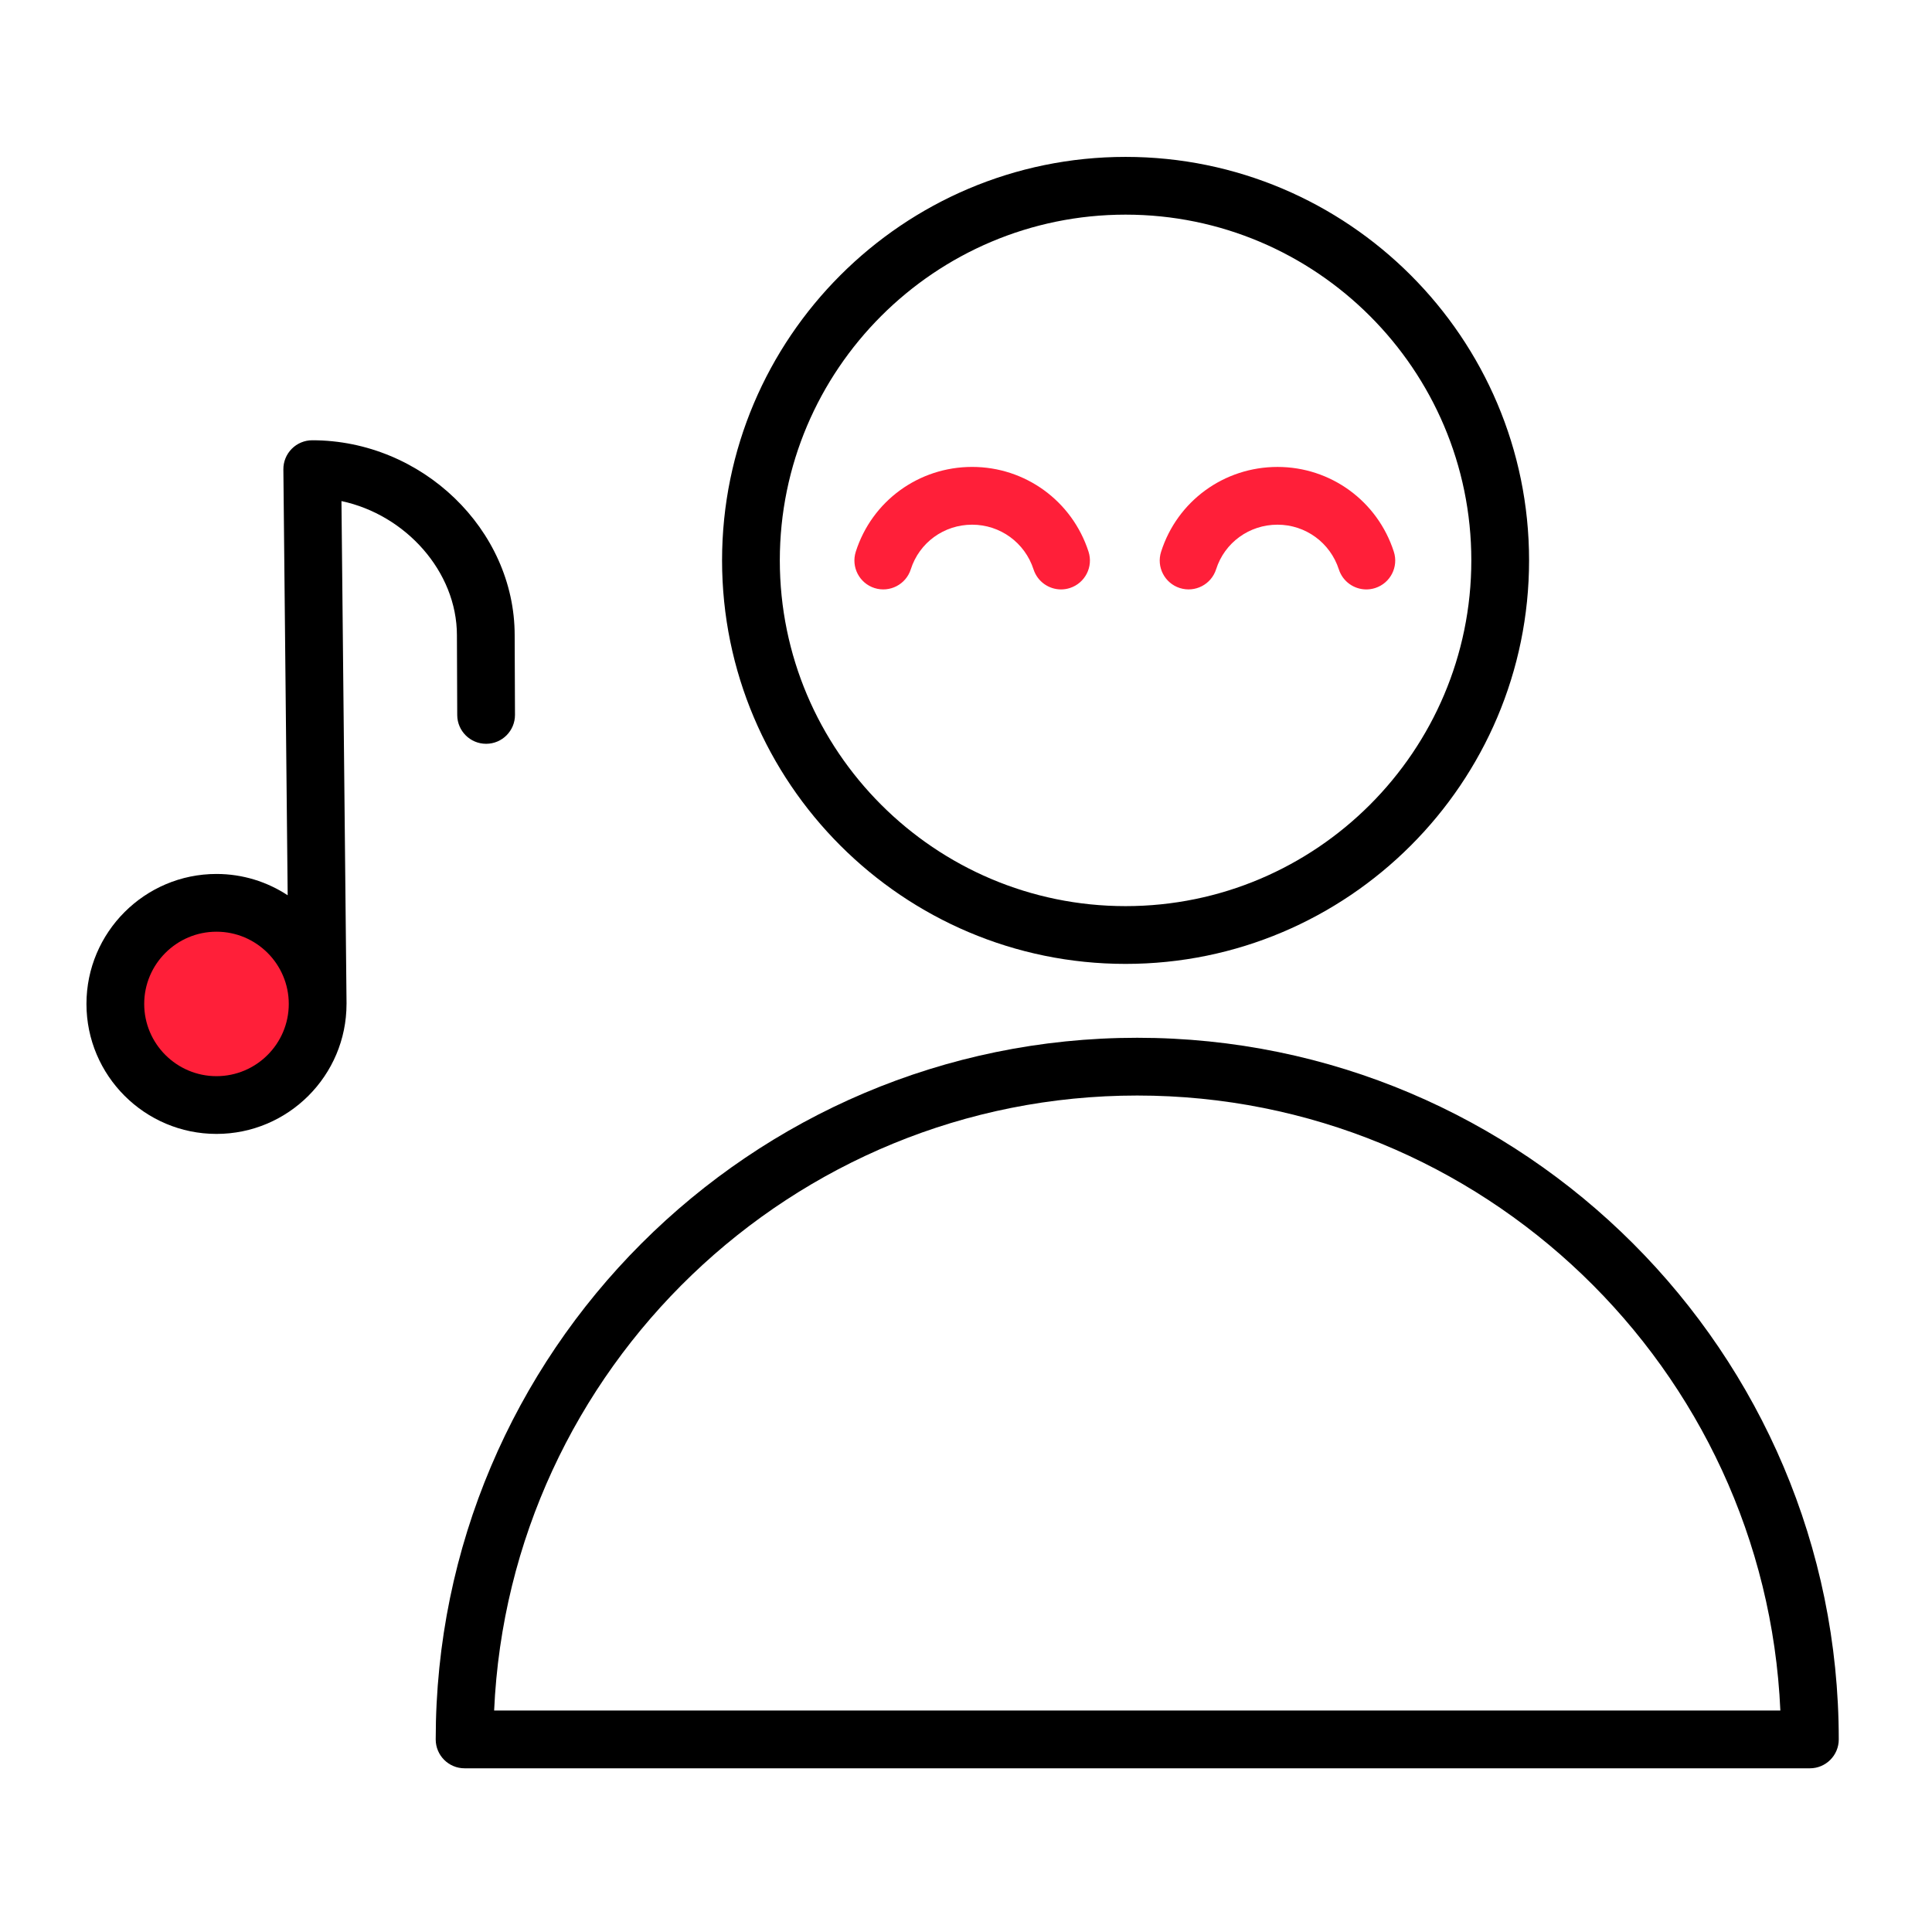 <?xml version="1.0" encoding="UTF-8"?> <svg xmlns="http://www.w3.org/2000/svg" width="92" height="92" viewBox="0 0 92 92" fill="none"> <circle cx="10" cy="48" r="4" fill="#FF1F39"></circle> <path d="M54.153 49.418C35.734 49.418 20.748 64.407 20.748 82.83C20.748 83.589 21.363 84.205 22.123 84.205H86.185C86.944 84.205 87.56 83.589 87.56 82.83C87.56 64.406 72.574 49.418 54.153 49.418ZM23.53 81.454C24.252 65.184 37.712 52.168 54.153 52.168C70.596 52.168 84.056 65.184 84.779 81.454H23.53Z" fill="black"></path> <path d="M53.599 45.9C64.194 45.9 72.813 37.28 72.813 26.685C72.813 16.09 64.193 7.471 53.599 7.471C43.005 7.471 34.384 16.09 34.384 26.685C34.384 37.28 43.004 45.9 53.599 45.9ZM53.599 10.221C62.676 10.221 70.063 17.606 70.063 26.685C70.063 35.764 62.676 43.149 53.599 43.149C44.52 43.149 37.134 35.764 37.134 26.685C37.134 17.606 44.52 10.221 53.599 10.221Z" fill="black"></path> <path d="M43.371 27.11C43.776 25.838 44.951 24.985 46.292 24.985C47.629 24.985 48.804 25.841 49.217 27.116C49.406 27.697 49.945 28.068 50.526 28.068C50.666 28.068 50.81 28.046 50.95 28C51.672 27.765 52.069 26.989 51.834 26.267C51.051 23.855 48.824 22.234 46.292 22.234C43.749 22.234 41.521 23.858 40.751 26.273C40.521 26.998 40.92 27.771 41.643 28.002C42.365 28.233 43.14 27.833 43.371 27.11Z" fill="#FF1F39"></path> <path d="M56.182 28.002C56.907 28.232 57.679 27.832 57.91 27.109C58.314 25.838 59.489 24.985 60.833 24.985C62.169 24.985 63.342 25.841 63.755 27.115C63.943 27.697 64.482 28.068 65.064 28.068C65.203 28.068 65.347 28.046 65.487 28.001C66.21 27.767 66.607 26.991 66.372 26.269C65.592 23.856 63.366 22.235 60.834 22.235C58.288 22.235 56.06 23.859 55.29 26.275C55.059 26.998 55.459 27.771 56.182 28.002Z" fill="#FF1F39"></path> <path d="M21.758 30.252L21.773 34.05C21.776 34.807 22.391 35.419 23.148 35.419C23.15 35.419 23.152 35.419 23.154 35.419C23.913 35.416 24.526 34.798 24.523 34.038L24.508 30.247C24.508 25.216 20.094 20.965 14.869 20.965C14.502 20.965 14.15 21.112 13.892 21.373C13.633 21.635 13.49 21.988 13.494 22.354L13.699 42.632C12.725 41.992 11.56 41.617 10.309 41.617C6.895 41.617 4.117 44.393 4.117 47.806C4.117 51.22 6.895 53.996 10.309 53.996C13.723 53.996 16.501 51.22 16.501 47.806C16.501 47.806 16.501 47.805 16.501 47.804C16.501 47.8 16.502 47.796 16.502 47.792L16.26 23.861C19.314 24.51 21.758 27.217 21.758 30.252ZM10.309 51.246C8.411 51.246 6.867 49.702 6.867 47.806C6.867 45.91 8.411 44.367 10.309 44.367C12.207 44.367 13.751 45.91 13.751 47.806C13.751 49.702 12.207 51.246 10.309 51.246Z" fill="black"></path> </svg> 